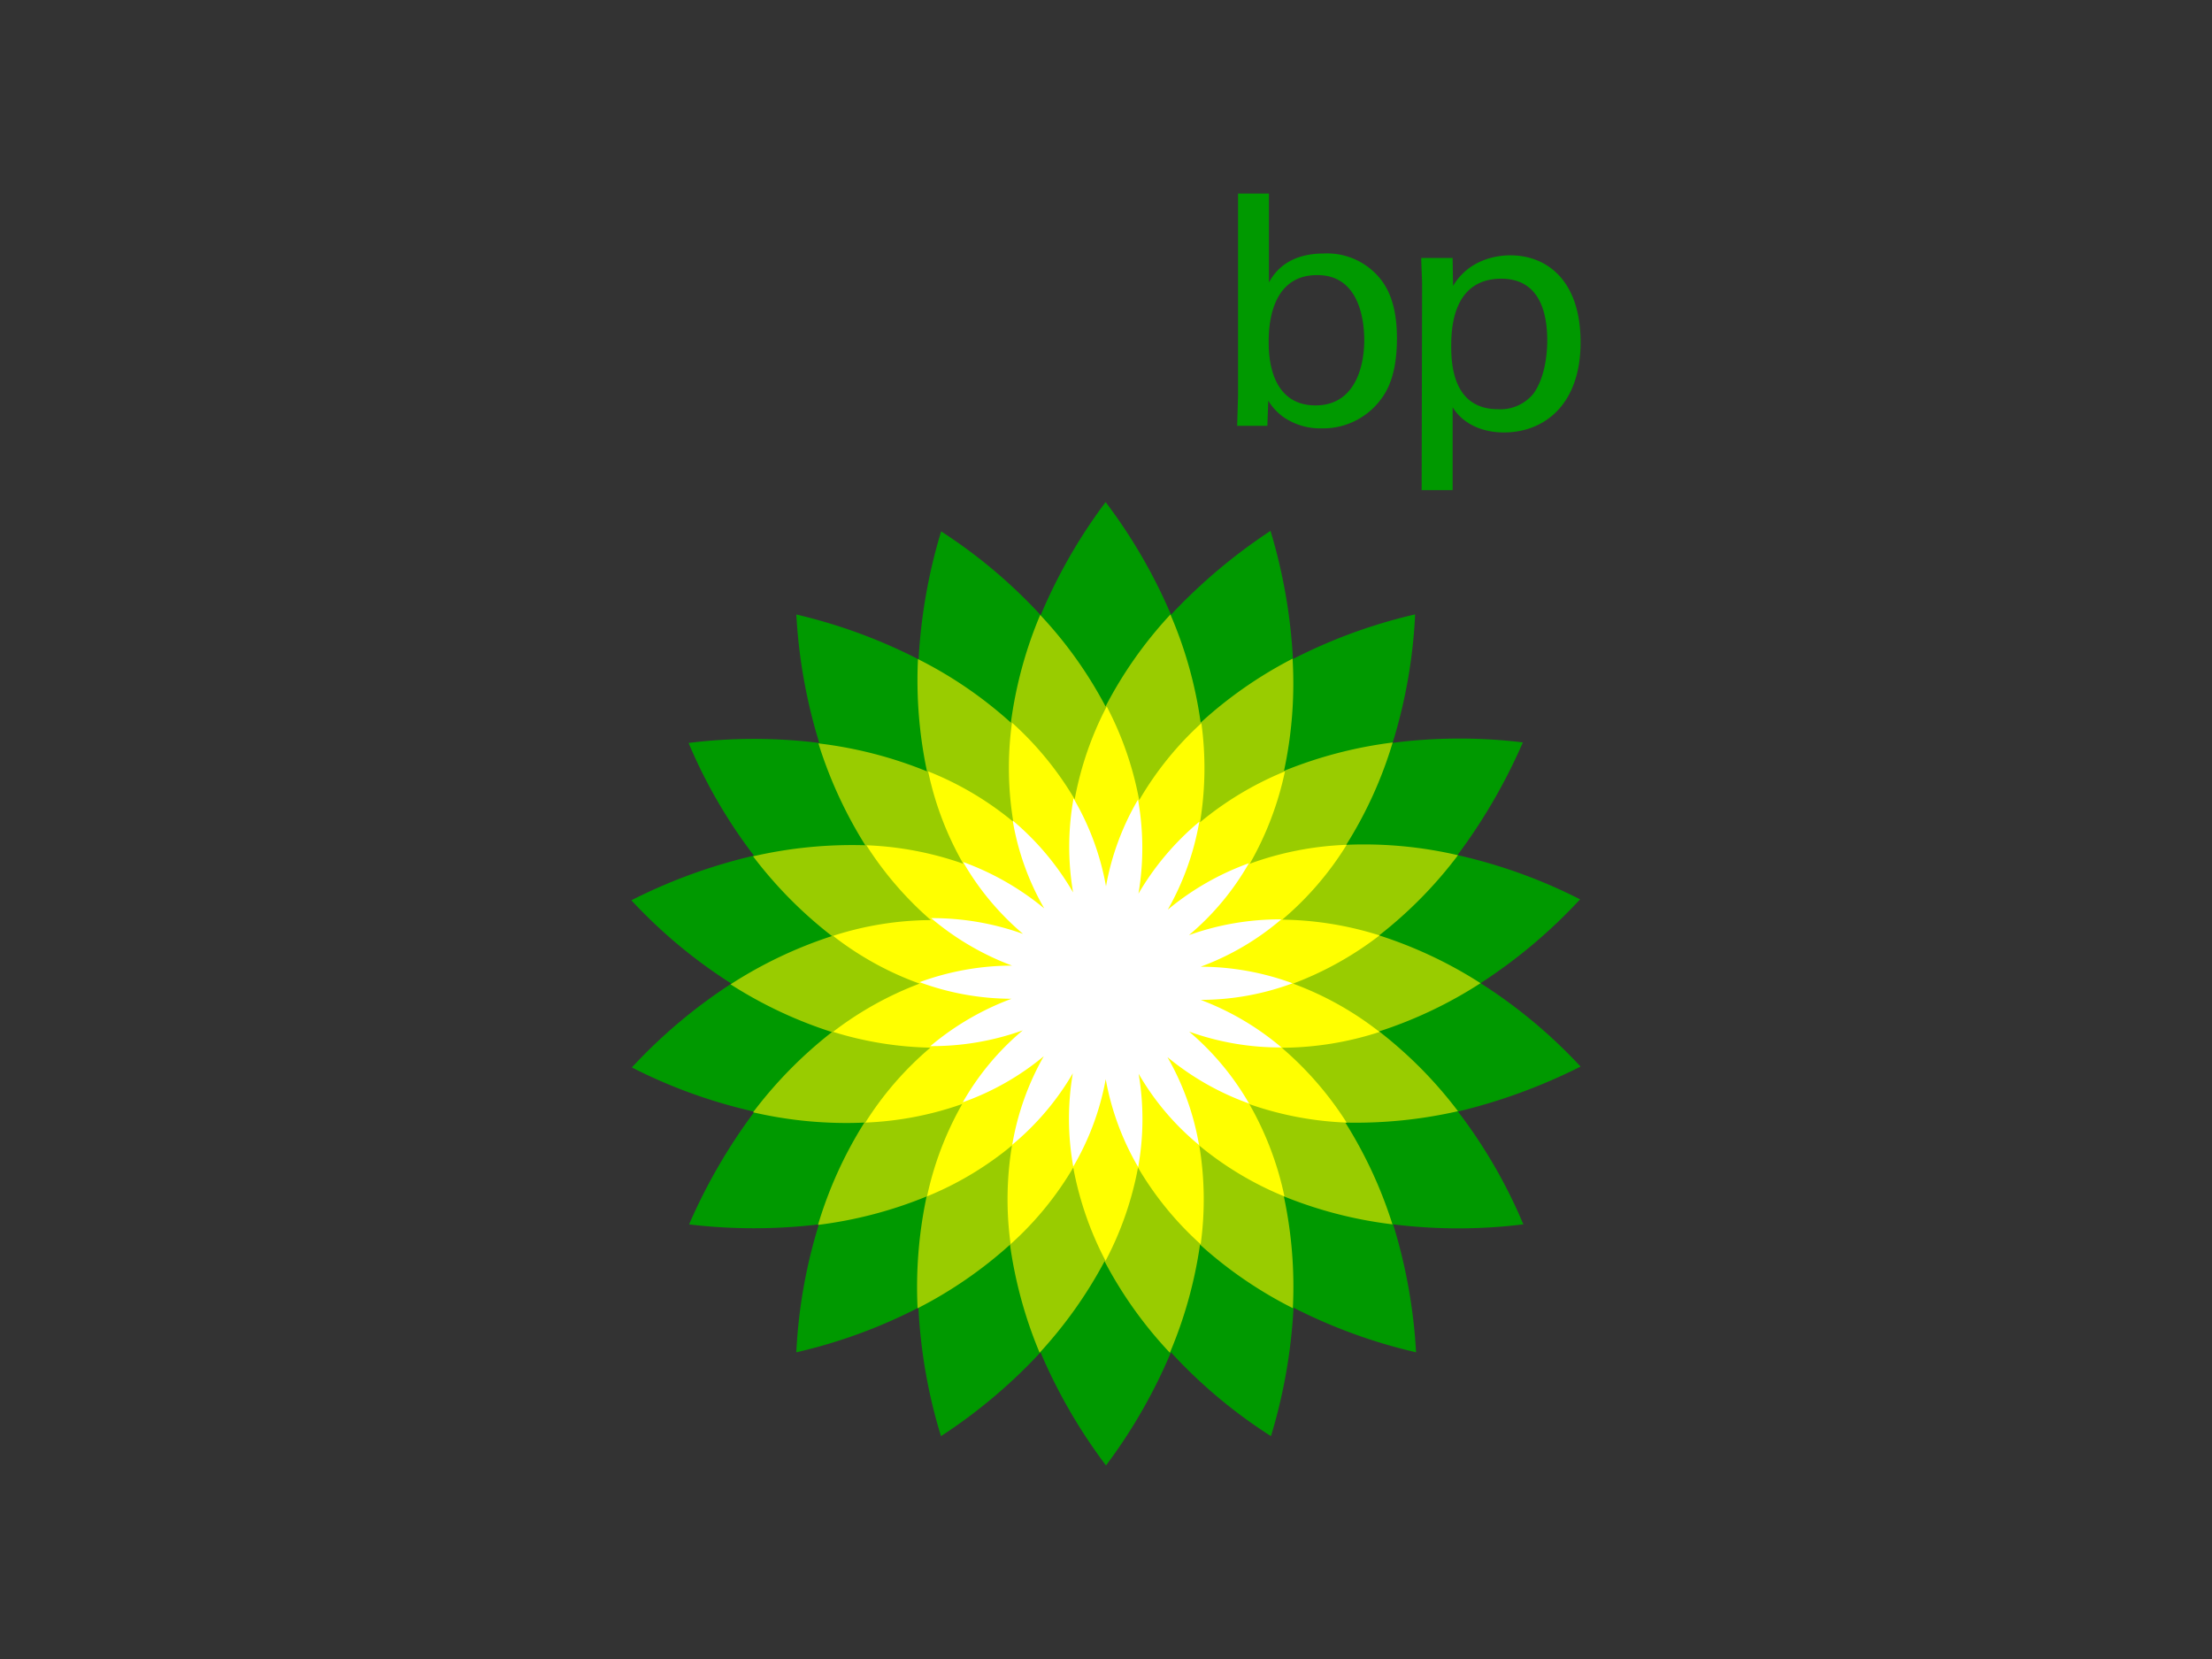 <svg id="Layer_1" data-name="Layer 1" xmlns="http://www.w3.org/2000/svg" viewBox="0 0 400 300"><rect x="0" y="0" width="400" height="300" fill="#333333" stroke="none"/><g id="Layer_1-2" data-name="Layer 1"><path d="M285.82,192.87a92.21,92.21,0,0,0-18.09-15.08,94.28,94.28,0,0,0,18-15.16,94.4,94.4,0,0,0-22.17-8,101.66,101.66,0,0,0,11.82-20.38,94.59,94.59,0,0,0-23.55.08,93.17,93.17,0,0,0,4.07-23.23,95.35,95.35,0,0,0-22.09,8.07A98.55,98.55,0,0,0,229.75,96a99.66,99.66,0,0,0-18,15.16,96,96,0,0,0-11.82-20.37,96.36,96.36,0,0,0-11.74,20.45,93.46,93.46,0,0,0-18-15.15h0a97.57,97.57,0,0,0-4.08,23.14A96.64,96.64,0,0,0,144,111.12a97,97,0,0,0,4.15,23.23,95.3,95.3,0,0,0-23.63,0,92.44,92.44,0,0,0,11.82,20.38,98,98,0,0,0-22.17,8.07,91.81,91.81,0,0,0,18.09,15.07,94.65,94.65,0,0,0-18,15.16,94,94,0,0,0,22.17,8,101.38,101.38,0,0,0-11.82,20.38,99,99,0,0,0,23.47,0A93.11,93.11,0,0,0,144,244.54a94.36,94.36,0,0,0,22.08-8.07,95,95,0,0,0,4.08,23.23,96.08,96.08,0,0,0,18-15.16A96.58,96.58,0,0,0,200,265a96.18,96.18,0,0,0,11.74-20.46,91.05,91.05,0,0,0,18.09,15.16,97.5,97.5,0,0,0,4.08-23.23,96.34,96.34,0,0,0,22.16,8.07,96.24,96.24,0,0,0-4.15-23.14,95.63,95.63,0,0,0,23.55,0A92.44,92.44,0,0,0,263.65,201,102.32,102.32,0,0,0,285.82,192.87Z" fill="#090"/><path d="M263.65,200.94a77.11,77.11,0,0,0-14.26-14.43,78.09,78.09,0,0,0,18.34-8.72,78.15,78.15,0,0,0-18.34-8.64,77.56,77.56,0,0,0,14.26-14.5,75,75,0,0,0-20.21-1.88,75,75,0,0,0,8.4-18.5,77.9,77.9,0,0,0-19.65,5.13,75.13,75.13,0,0,0,1.55-20.29,76.45,76.45,0,0,0-16.62,11.57,75.38,75.38,0,0,0-5.47-19.56,75.45,75.45,0,0,0-11.73,16.63A75.48,75.48,0,0,0,188.1,111.2a75.71,75.71,0,0,0-5.3,19.48A75.43,75.43,0,0,0,166,119.19a79.75,79.75,0,0,0,1.63,20.3A75.53,75.53,0,0,0,148,134.43a78.92,78.92,0,0,0,8.48,18.42,79.87,79.87,0,0,0-20.3,2,77.09,77.09,0,0,0,14.27,14.42A78.53,78.53,0,0,0,132.11,178a78.11,78.11,0,0,0,18.34,8.63,78,78,0,0,0-14.27,14.51A74.72,74.72,0,0,0,156.31,203a75.17,75.17,0,0,0-8.39,18.5,76.44,76.44,0,0,0,19.64-5.14,78.83,78.83,0,0,0-1.63,20.22,77.68,77.68,0,0,0,16.71-11.5A78.71,78.71,0,0,0,188,244.62a79.56,79.56,0,0,0,11.74-16.54,74.81,74.81,0,0,0,11.81,16.54A78.28,78.28,0,0,0,217,225.06a75.69,75.69,0,0,0,16.79,11.5,78,78,0,0,0-1.63-20.22,76.47,76.47,0,0,0,19.64,5.06A79.31,79.31,0,0,0,243.28,203,83.18,83.18,0,0,0,263.65,200.94Z" fill="#9c0"/><path id="_2" data-name="2" d="M233.82,177.87a60.43,60.43,0,0,0,15.65-8.72,60.77,60.77,0,0,0-17.6-2.85,56.75,56.75,0,0,0,11.65-13.53A57.09,57.09,0,0,0,226,156.19a57.48,57.48,0,0,0,6.36-16.7A58.91,58.91,0,0,0,217,148.7a60.06,60.06,0,0,0,.25-17.93A58.74,58.74,0,0,0,206,144.7a60,60,0,0,0-5.87-16.95,59.6,59.6,0,0,0-5.79,16.79A58.81,58.81,0,0,0,183,130.68a59.73,59.73,0,0,0,.24,17.93,57.2,57.2,0,0,0-15.4-9.12,57.18,57.18,0,0,0,6.35,16.7,59.51,59.51,0,0,0-17.52-3.34,62.21,62.21,0,0,0,11.66,13.53,58.3,58.3,0,0,0-17.69,2.85,56.71,56.71,0,0,0,15.65,8.64,61,61,0,0,0-15.65,8.72,63.26,63.26,0,0,0,17.6,2.86A58.92,58.92,0,0,0,156.48,203,59.51,59.51,0,0,0,174,199.64a58.37,58.37,0,0,0-6.36,16.7A58.91,58.91,0,0,0,183,207.13a59.53,59.53,0,0,0-.25,17.85,58.36,58.36,0,0,0,11.33-13.85A59.55,59.55,0,0,0,199.92,228a59.55,59.55,0,0,0,5.87-16.87A58.36,58.36,0,0,0,217.12,225a59.49,59.49,0,0,0-.25-17.85,59.33,59.33,0,0,0,15.4,9.21,57.18,57.18,0,0,0-6.35-16.7,60,60,0,0,0,17.6,3.34,60.64,60.64,0,0,0-11.73-13.53,58,58,0,0,0,17.68-2.86A57.48,57.48,0,0,0,233.82,177.87Z" fill="#ff0"/><path id="_1" data-name="1" d="M217.12,180.81a47.93,47.93,0,0,0,16.62-3,48.5,48.5,0,0,0-16.62-3,47.87,47.87,0,0,0,14.58-8.56,48.79,48.79,0,0,0-16.7,2.85,47.94,47.94,0,0,0,10.84-13,48.7,48.7,0,0,0-14.67,8.4,49.07,49.07,0,0,0,5.7-15.9,49.46,49.46,0,0,0-11,13,49.48,49.48,0,0,0-.08-17A47.46,47.46,0,0,0,200,160.27a48,48,0,0,0-5.87-15.89,49.23,49.23,0,0,0-.08,17,49.17,49.17,0,0,0-10.92-13,47.72,47.72,0,0,0,5.7,15.89,49.66,49.66,0,0,0-14.67-8.39,49.17,49.17,0,0,0,10.84,13,48.42,48.42,0,0,0-16.62-2.85A49.44,49.44,0,0,0,183,174.61a48.73,48.73,0,0,0-16.71,3,48.26,48.26,0,0,0,16.62,3,49.63,49.63,0,0,0-14.67,8.56,48.56,48.56,0,0,0,16.71-2.85,47.76,47.76,0,0,0-10.84,13A47.93,47.93,0,0,0,188.75,191a48.78,48.78,0,0,0-5.7,16A48.59,48.59,0,0,0,194,194.09a48.76,48.76,0,0,0,.08,16.87,48.27,48.27,0,0,0,5.87-15.81,48.52,48.52,0,0,0,5.87,15.9,49.07,49.07,0,0,0,.08-16.88,47.28,47.28,0,0,0,10.92,12.88,48.15,48.15,0,0,0-5.71-15.89,49,49,0,0,0,14.76,8.39,49.17,49.17,0,0,0-10.84-13,48.56,48.56,0,0,0,16.7,2.86A49.55,49.55,0,0,0,217.12,180.81Z" fill="#fff"/></g><g id="Layer_2" data-name="Layer 2"><path d="M246.7,61.49c0,5-1.79,11.82-8.8,11.82-8.48,0-8.48-9.54-8.48-11.5s0-12.06,8.72-12.06C246.05,49.67,246.7,58.47,246.7,61.49ZM229.59,35h-5.71V71.51L223.72,77h5.46l.16-4.56a9.88,9.88,0,0,0,2.93,3.1A11.72,11.72,0,0,0,239,77.46a13,13,0,0,0,10.68-5.21c1.55-2,2.93-5.22,2.93-11.09,0-6.68-2-9.7-3.59-11.41a12.33,12.33,0,0,0-9.61-3.91c-6.93,0-9.13,3.83-9.95,5.22V35Z" fill="#090"/><path d="M262.43,62.71c0-2.69,0-12.31,9.05-12.31,6.68,0,8.31,5.71,8.31,11.17,0,2.2-.33,6.52-2.44,9.54A7.68,7.68,0,0,1,270.91,74C263,74,262.43,66.38,262.43,62.71Zm-5.38,25.92h5.63v-15c1.63,2.69,4.89,4.57,9.29,4.57,7.25,0,13.85-5,13.85-16.3s-6.19-15.73-12.71-15.73c-2.45,0-7.5.73-10.35,5.54l-.08-5.06H257c.08,2.94.16,3.67.16,5l-.08,37Z" fill="#090"/></g></svg>